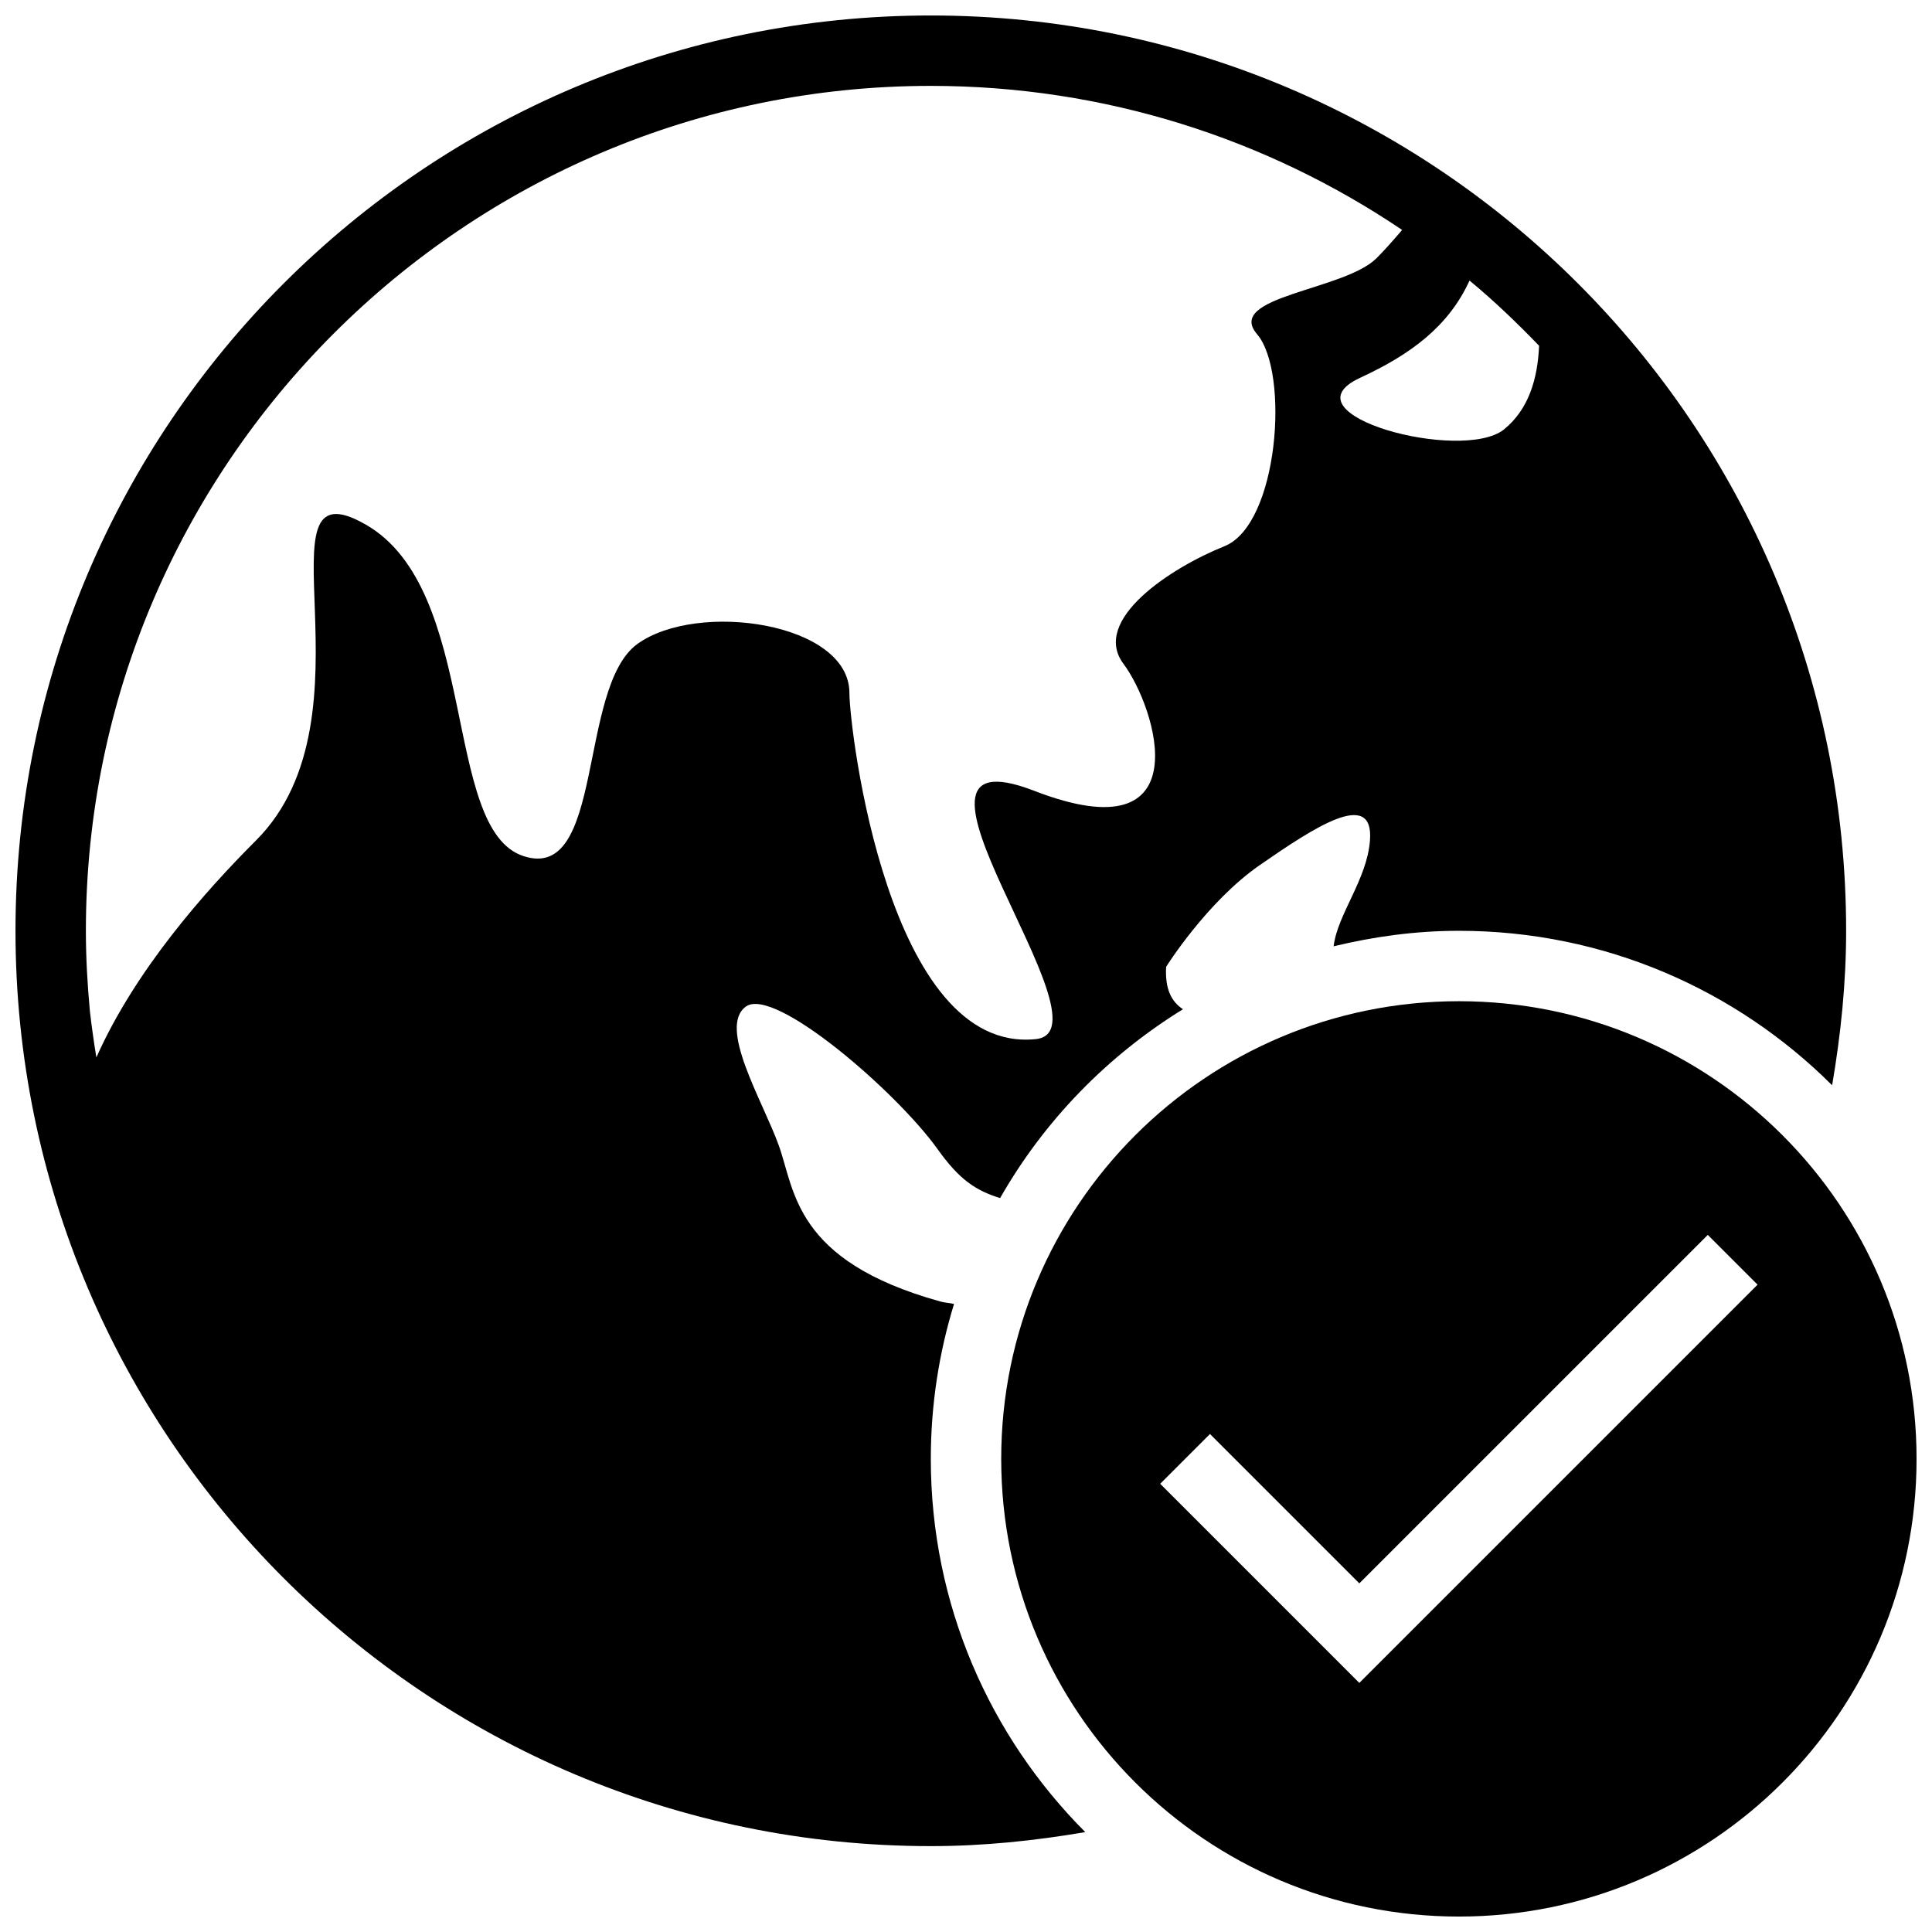<?xml version="1.0" encoding="UTF-8"?>
<!-- Uploaded to: SVG Repo, www.svgrepo.com, Generator: SVG Repo Mixer Tools -->
<svg width="800px" height="800px" version="1.1" viewBox="144 144 512 512" xmlns="http://www.w3.org/2000/svg">
 <defs>
  <clipPath id="b">
   <path d="m148.09 148.09h485.91v485.91h-485.91z"/>
  </clipPath>
  <clipPath id="a">
   <path d="m409 409h242.9v242.9h-242.9z"/>
  </clipPath>
 </defs>
 <g>
  <g clip-path="url(#b)">
   <path d="m396.83 489.55c-1.27-0.281-2.371-0.281-3.676-0.652-38.887-10.805-38.477-29.559-42.805-41.441-4.309-11.887-16.195-31.328-8.656-36.723 7.574-5.394 39.988 22.672 50.793 37.824 5.746 8.043 10 10.898 16.551 12.949 11.68-20.508 28.418-37.691 48.461-50.047-2.91-1.922-4.812-5.133-4.461-11.25 0 0 10.805-17.262 24.855-26.98 14.09-9.742 30.246-20.527 29.164-6.512-0.785 10.41-8.641 19.609-9.629 28.062 10.648-2.578 21.734-4.109 33.191-4.109 38.625 0 73.574 15.656 98.914 40.938 2.277-13.34 3.711-26.941 3.711-40.938 0-133.98-108.6-242.57-242.57-242.57-133.98 0-242.57 108.6-242.57 242.57 0 133.98 108.6 242.57 242.57 242.57 13.996 0 27.598-1.438 40.938-3.715-25.281-25.316-40.938-60.285-40.938-98.91 0-14.293 2.164-28.086 6.16-41.07zm136.61-271.2c6.512 5.375 12.578 11.215 18.434 17.277-0.375 8.695-2.707 16.812-9.293 22.168-11.141 8.938-59.152-3.973-38.086-13.695 13.402-6.195 23.422-13.641 28.945-25.75zm-220.54 96.32c-15.859 11.531-8.641 63.367-30.23 56.184-21.625-7.184-11.512-70.59-41.797-87.867-30.23-17.297 4.106 50.641-29.035 83.746-13.641 13.641-32 34.371-42.301 57.492-0.316-2.051-0.672-4.086-0.934-6.156-0.297-2.035-0.543-4.086-0.785-6.141-0.648-7-1.059-14.074-1.059-21.258 0-123.47 100.45-223.91 223.91-223.91 46.219 0 89.211 14.09 124.91 38.176-2.481 2.91-4.871 5.578-6.754 7.465-8.656 8.641-40.344 10.094-31.684 20.172 8.641 10.094 5.727 50.418-8.656 56.184-14.406 5.766-35.379 19.629-26.758 31.16 8.641 11.496 20.953 50.922-23.641 33.66-44.672-17.277 21.926 63.516 0.449 65.793-39.203 4.141-49.43-82.27-49.43-91.711-0.004-18.73-40.328-24.496-56.207-12.984z"/>
  </g>
  <g clip-path="url(#a)">
   <path d="m530.62 409.33c-66.988 0-121.29 54.301-121.29 121.29 0 66.988 54.301 121.29 121.29 121.29 66.988 0 121.29-54.301 121.29-121.29-0.004-66.988-54.301-121.29-121.29-121.29zm-26.387 180.66-52.77-52.77 13.191-13.191 39.578 39.578 92.348-92.348 13.191 13.191z"/>
  </g>
 </g>
</svg>